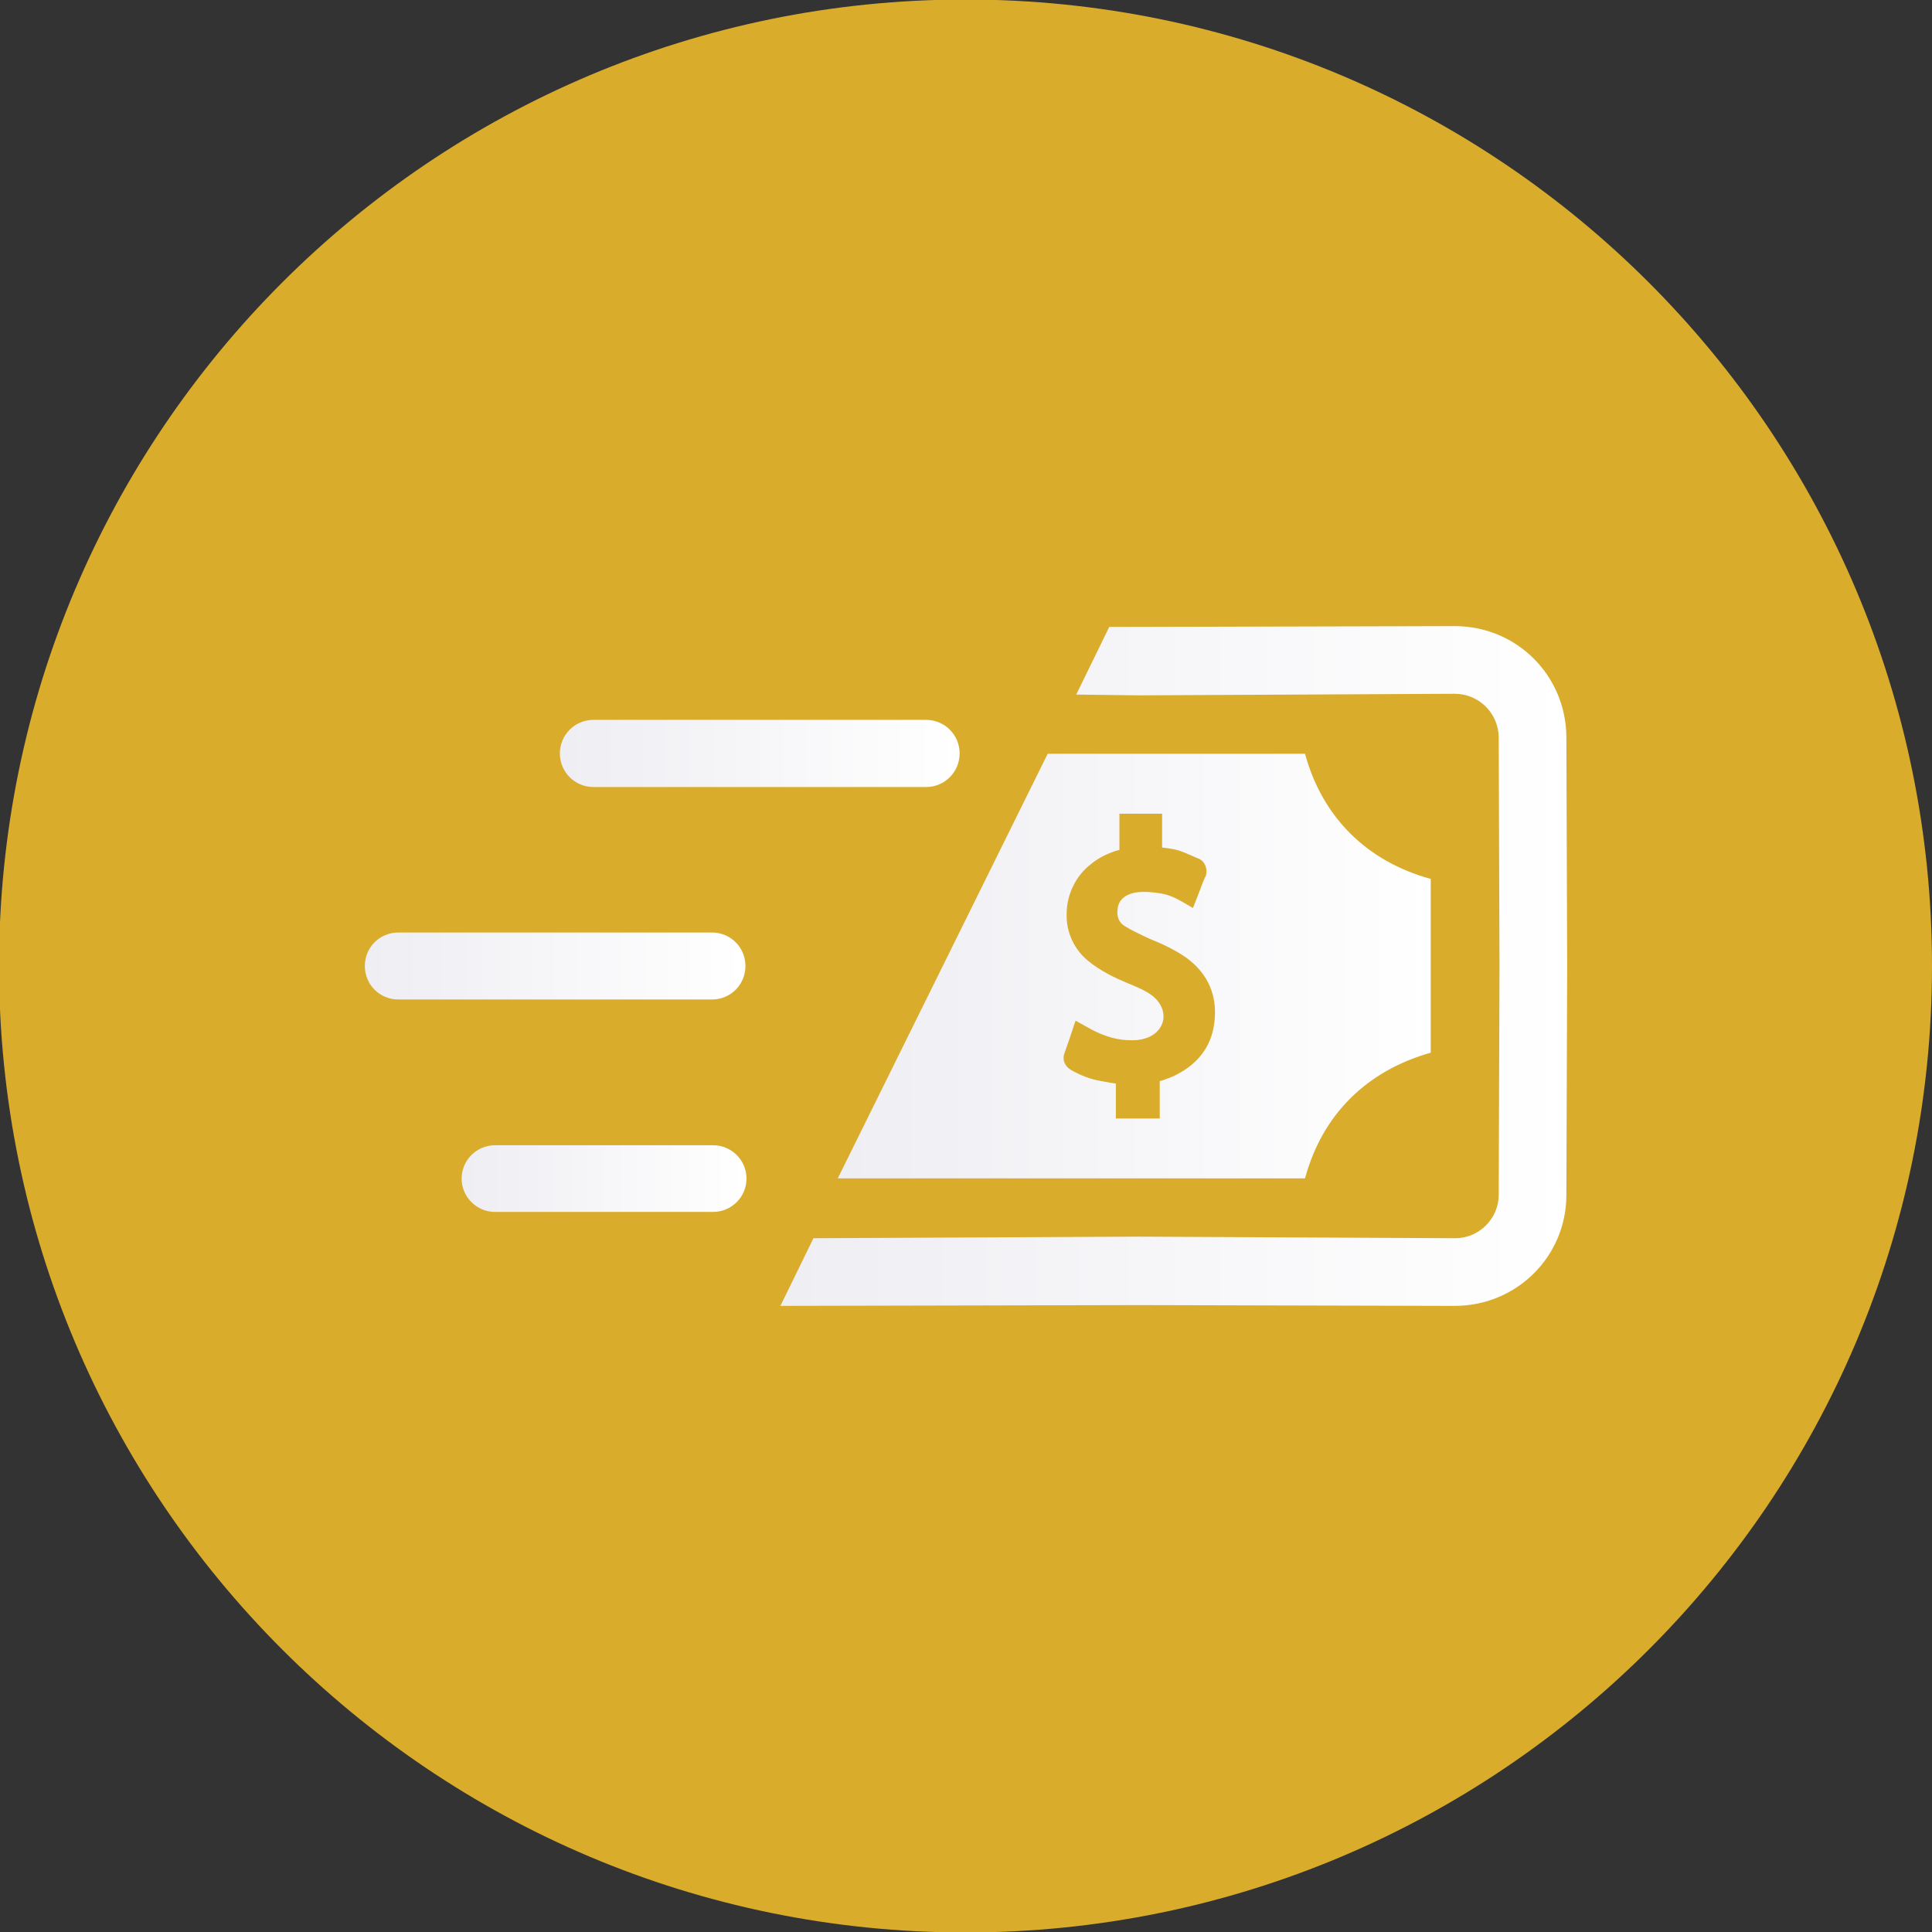 <?xml version="1.0" encoding="UTF-8" standalone="no"?>
<!DOCTYPE svg PUBLIC "-//W3C//DTD SVG 1.1//EN" "http://www.w3.org/Graphics/SVG/1.1/DTD/svg11.dtd">
<svg width="100" height="100" viewBox="0 0 100 100" version="1.1" xmlns="http://www.w3.org/2000/svg" xmlns:xlink="http://www.w3.org/1999/xlink" xml:space="preserve" xmlns:serif="http://www.serif.com/" style="fill-rule:evenodd;clip-rule:evenodd;stroke-linejoin:round;stroke-miterlimit:1.414;">
    <rect x="0" y="0" width="100" height="100" fill="#333333" stroke="none"/>
    <g transform="matrix(0.667,0,0,0.667,100,50)">
        <path d="M0,0C0,41.422 -33.579,75 -75,75C-116.421,75 -150,41.422 -150,0C-150,-41.421 -116.421,-75 -75,-75C-33.579,-75 0,-41.421 0,0" style="fill:#daac2c;fill-rule:nonzero;"/>
    </g>
    <g transform="matrix(20.692,0,0,-20.692,28.978,38.998)">
        <path d="M0.084,0.084C0.037,0.084 0,0.046 0,0C0,-0.046 0.037,-0.084 0.084,-0.084L0.916,-0.084C0.963,-0.084 1,-0.046 1,0C1,0.046 0.963,0.084 0.916,0.084L0.084,0.084Z" style="fill:url(#_Linear1);fill-rule:nonzero;"/>
    </g>
    <g transform="matrix(14.744,0,0,-14.744,23.894,61.003)">
        <path d="M0.117,0.117C0.053,0.117 0,0.065 0,0C0,-0.065 0.053,-0.117 0.117,-0.117L0.883,-0.117C0.947,-0.117 1,-0.065 1,0C1,0.065 0.947,0.117 0.883,0.117L0.117,0.117Z" style="fill:url(#_Linear2);fill-rule:nonzero;"/>
    </g>
    <g transform="matrix(19.7,0,0,-19.7,18.884,50)">
        <path d="M0.088,0.088C0.039,0.088 0,0.049 0,0C0,-0.049 0.039,-0.088 0.088,-0.088L0.912,-0.088C0.961,-0.088 1,-0.049 1,0C1,0.049 0.961,0.088 0.912,0.088L0.088,0.088Z" style="fill:url(#_Linear3);fill-rule:nonzero;"/>
    </g>
    <g transform="matrix(40.723,0,0,-40.723,40.393,50)">
        <path d="M0.456,0.431L0.418,0.431L0.376,0.345L0.456,0.344L0.857,0.346C0.888,0.346 0.913,0.321 0.913,0.29L0.914,0L0.913,-0.291C0.913,-0.321 0.888,-0.346 0.858,-0.346L0.456,-0.344L0.042,-0.346L0,-0.432L0.456,-0.431L0.857,-0.432L0.857,-0.432C0.936,-0.432 0.999,-0.369 0.999,-0.291L1,0L0.999,0.29C0.999,0.369 0.936,0.432 0.857,0.432L0.456,0.431Z" style="fill:url(#_Linear4);fill-rule:nonzero;"/>
    </g>
    <g transform="matrix(30.692,0,0,-30.692,43.362,50.005)">
        <path d="M0.354,0.358L0,-0.358L0.788,-0.358C0.817,-0.251 0.891,-0.177 1,-0.146L1,0L1,0.147C0.891,0.177 0.817,0.252 0.788,0.358L0.354,0.358ZM0.499,-0.125C0.508,-0.125 0.517,-0.123 0.524,-0.12C0.538,-0.114 0.547,-0.103 0.549,-0.09C0.551,-0.076 0.545,-0.062 0.532,-0.051C0.519,-0.041 0.504,-0.035 0.487,-0.028C0.468,-0.02 0.444,-0.009 0.422,0.009C0.399,0.028 0.385,0.057 0.386,0.088C0.386,0.121 0.402,0.153 0.427,0.172C0.439,0.182 0.453,0.189 0.468,0.194L0.475,0.196L0.475,0.257L0.547,0.257L0.547,0.2L0.555,0.199C0.562,0.198 0.568,0.197 0.575,0.195C0.584,0.192 0.593,0.188 0.602,0.184L0.609,0.181C0.619,0.177 0.624,0.164 0.621,0.153C0.617,0.145 0.614,0.137 0.61,0.126L0.599,0.098L0.58,0.109C0.568,0.116 0.556,0.121 0.542,0.123C0.521,0.126 0.506,0.126 0.494,0.122C0.477,0.116 0.473,0.105 0.472,0.097C0.47,0.084 0.474,0.074 0.483,0.068C0.496,0.06 0.509,0.054 0.526,0.046C0.546,0.038 0.568,0.028 0.588,0.014C0.625,-0.013 0.641,-0.051 0.635,-0.096C0.63,-0.138 0.604,-0.169 0.563,-0.187C0.559,-0.189 0.554,-0.19 0.55,-0.192L0.543,-0.194L0.543,-0.257L0.469,-0.257L0.469,-0.198L0.461,-0.197C0.456,-0.196 0.45,-0.195 0.445,-0.194C0.426,-0.191 0.409,-0.184 0.393,-0.175C0.382,-0.168 0.378,-0.157 0.383,-0.145C0.386,-0.137 0.388,-0.13 0.391,-0.122L0.401,-0.092L0.428,-0.107C0.451,-0.119 0.472,-0.125 0.494,-0.125L0.499,-0.125Z" style="fill:url(#_Linear5);fill-rule:nonzero;"/>
    </g>
    <defs>
        <linearGradient id="_Linear1" x1="0" y1="0" x2="1" y2="0" gradientUnits="userSpaceOnUse" gradientTransform="matrix(1,0,0,-1,0,-1.1702e-05)"><stop offset="0" style="stop-color:#eeeef3;stop-opacity:1"/><stop offset="1" style="stop-color:#fff;stop-opacity:1"/></linearGradient>
        <linearGradient id="_Linear2" x1="0" y1="0" x2="1" y2="0" gradientUnits="userSpaceOnUse" gradientTransform="matrix(1,0,0,-1,0,1.49668e-05)"><stop offset="0" style="stop-color:#eeeef3;stop-opacity:1"/><stop offset="1" style="stop-color:#fff;stop-opacity:1"/></linearGradient>
        <linearGradient id="_Linear3" x1="0" y1="0" x2="1" y2="0" gradientUnits="userSpaceOnUse" gradientTransform="matrix(1,0,0,-1,0,1.52282e-06)"><stop offset="0" style="stop-color:#eeeef3;stop-opacity:1"/><stop offset="1" style="stop-color:#fff;stop-opacity:1"/></linearGradient>
        <linearGradient id="_Linear4" x1="0" y1="0" x2="1" y2="0" gradientUnits="userSpaceOnUse" gradientTransform="matrix(1,0,0,-1,0,7.3668e-07)"><stop offset="0" style="stop-color:#eeeef3;stop-opacity:1"/><stop offset="1" style="stop-color:#fff;stop-opacity:1"/></linearGradient>
        <linearGradient id="_Linear5" x1="0" y1="0" x2="1" y2="0" gradientUnits="userSpaceOnUse" gradientTransform="matrix(1,0,0,-1,0,-4.13577e-06)"><stop offset="0" style="stop-color:#eeeef3;stop-opacity:1"/><stop offset="1" style="stop-color:#fff;stop-opacity:1"/></linearGradient>
    </defs>
</svg>
